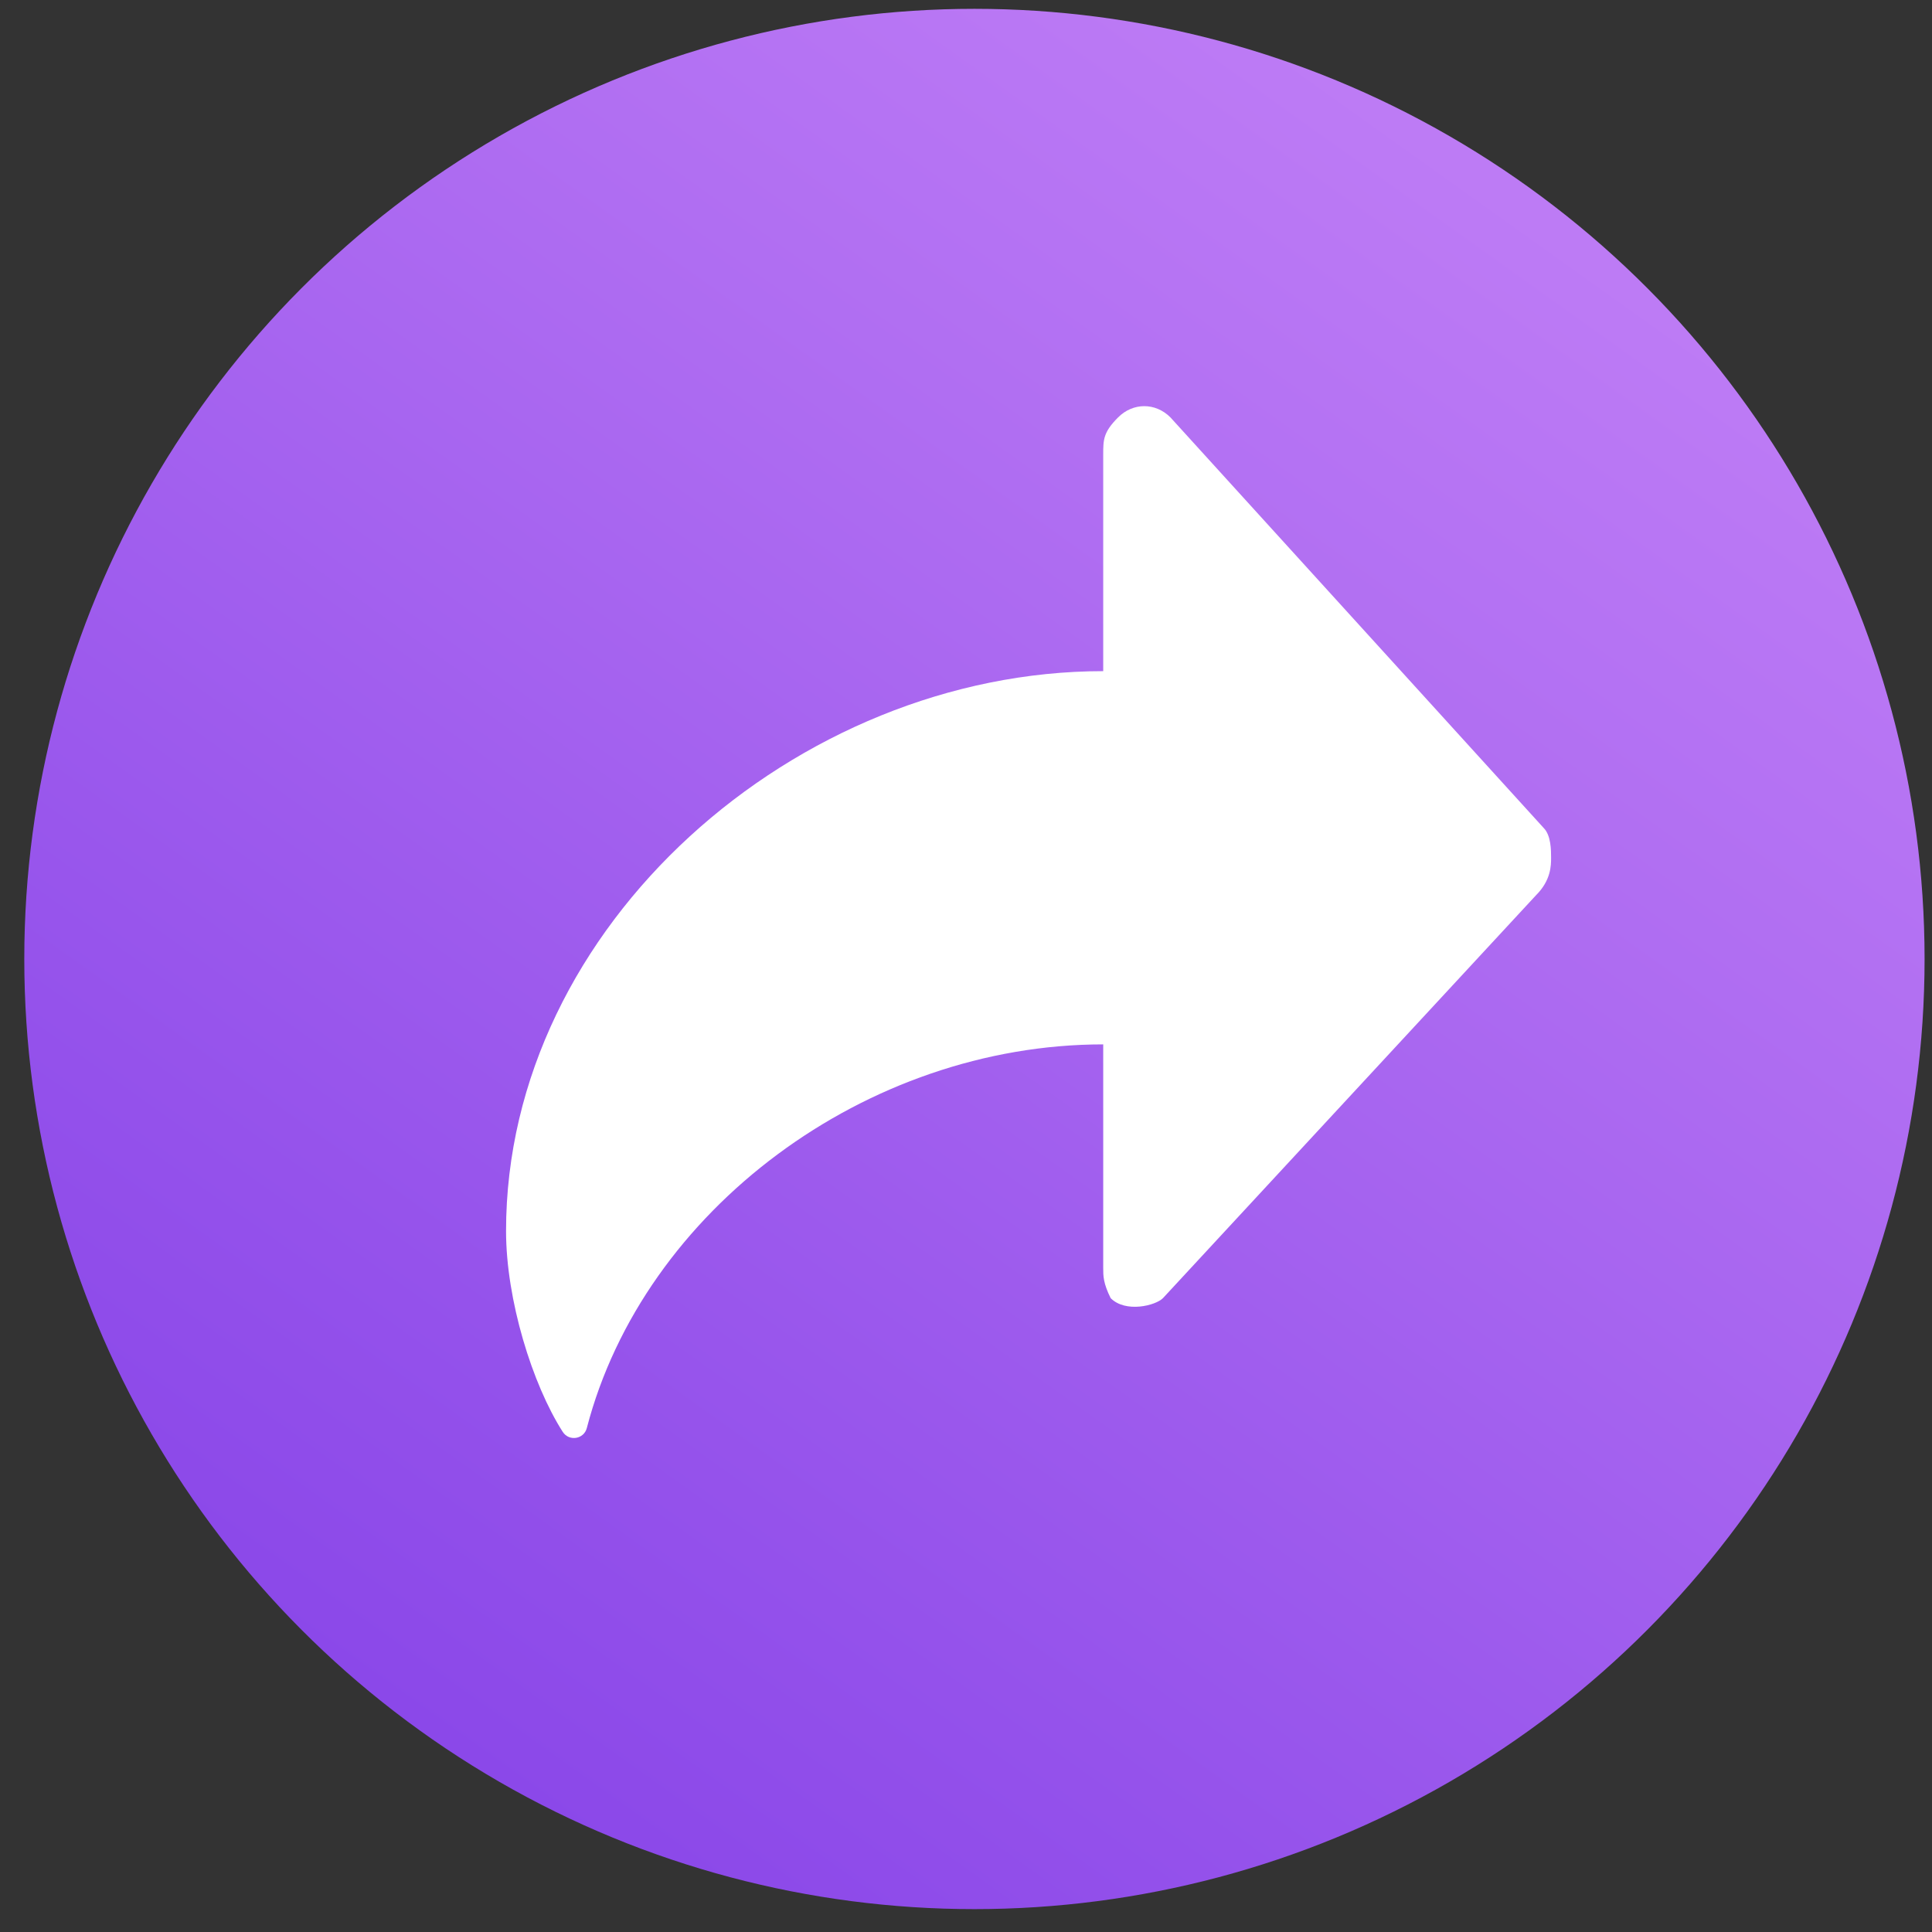 <?xml version="1.0" encoding="UTF-8"?>
<svg width="44px" height="44px" viewBox="0 0 44 44" version="1.1" xmlns="http://www.w3.org/2000/svg" xmlns:xlink="http://www.w3.org/1999/xlink">
    <rect x="0" y="0" width="44" height="44" fill="#333333" stroke="none"/>
    <title>分享</title>
    <defs>
        <linearGradient x1="84.524%" y1="13.893%" x2="23.027%" y2="100%" id="linearGradient-1">
            <stop stop-color="#BD7BF5" offset="0%"></stop>
            <stop stop-color="#8845E8" offset="100%"></stop>
        </linearGradient>
    </defs>
    <g id="首页" stroke="none" stroke-width="1" fill="none" fill-rule="evenodd">
        <g id="解决方案-详情页" transform="translate(-1276, -305)">
            <g id="分享" transform="translate(1276, 305)">
                <g id="提醒" fill="url(#linearGradient-1)">
                    <circle id="Oval" cx="22.192" cy="21.84" r="21.639"></circle>
                </g>
                <path d="M26.655,9.505 C26.315,9.165 25.805,9.165 25.465,9.505 C25.125,9.845 25.125,10.015 25.125,10.355 L25.125,15.285 C18.155,15.285 11.525,21.065 11.525,28.035 C11.525,29.602 12.123,31.528 12.816,32.61 C12.959,32.832 13.297,32.779 13.364,32.524 C14.657,27.553 19.734,23.785 25.125,23.785 L25.125,28.885 C25.125,29.055 25.125,29.225 25.295,29.565 C25.635,29.905 26.315,29.735 26.485,29.565 L34.985,20.385 C35.325,20.045 35.325,19.705 35.325,19.535 C35.325,19.365 35.325,19.025 35.155,18.855 L26.655,9.505 Z" id="Fill-1" fill="#FFFFFF"></path>
            </g>
        </g>
    </g>
</svg>